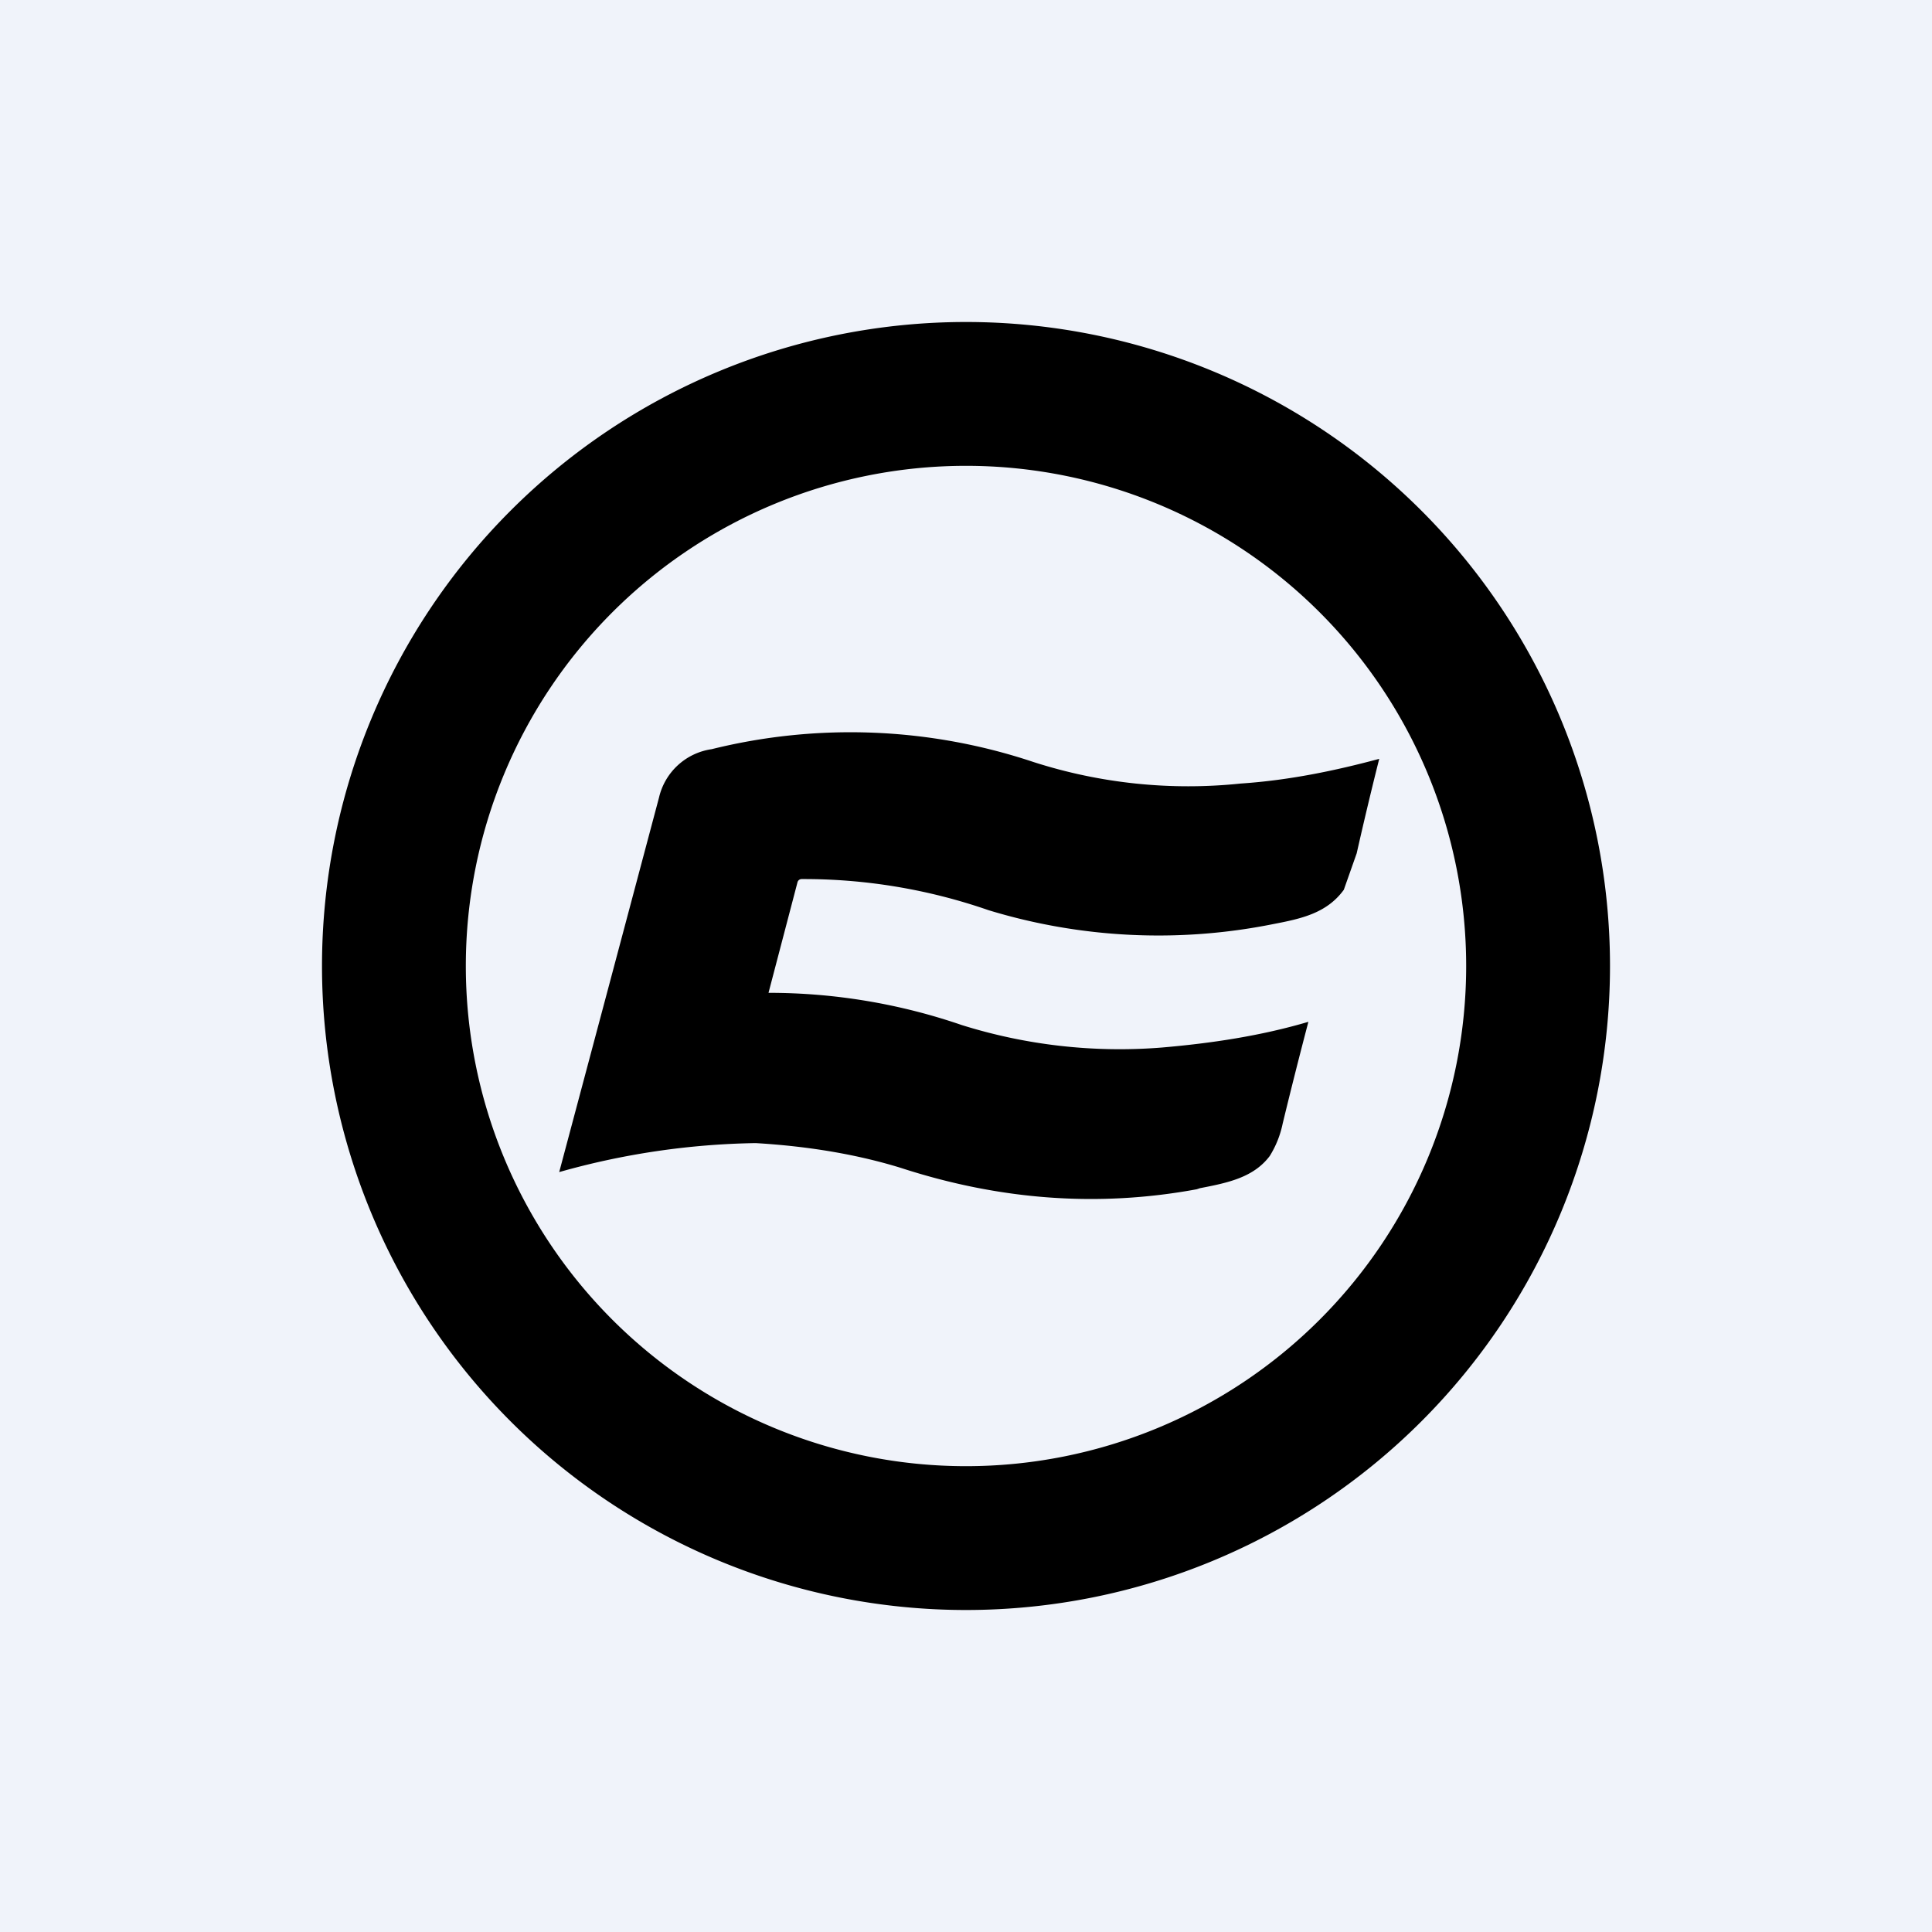 <!-- by TradingView --><svg width="18" height="18" viewBox="0 0 18 18" xmlns="http://www.w3.org/2000/svg"><path fill="#F0F3FA" d="M0 0h18v18H0z"/><path fill-rule="evenodd" d="M15 9A6 6 0 1 1 3 9a6 6 0 0 1 12 0Zm-1.34 0a4.66 4.66 0 1 1-9.32 0 4.66 4.66 0 0 1 9.32 0Zm-4.7.55a5.53 5.53 0 0 0-1.8-.3l.27-1.03a.04.04 0 0 1 .04-.03 5.25 5.25 0 0 1 1.74.29 5.43 5.43 0 0 0 2.65.13c.26-.05.5-.1.66-.32l.12-.34a36.48 36.48 0 0 1 .21-.88c-.41.11-.84.2-1.29.23a4.71 4.71 0 0 1-1.93-.2 5.38 5.38 0 0 0-3-.12.59.59 0 0 0-.49.45 5018.76 5018.76 0 0 1-.93 3.49 7.11 7.11 0 0 1 1.83-.27c.51.03.96.11 1.35.23.92.3 1.84.37 2.76.2l.03-.01c.26-.05.5-.1.65-.3a.92.92 0 0 0 .12-.3 50.59 50.59 0 0 1 .24-.95c-.44.13-.9.2-1.37.24a4.92 4.92 0 0 1-1.86-.21Z"/></svg>